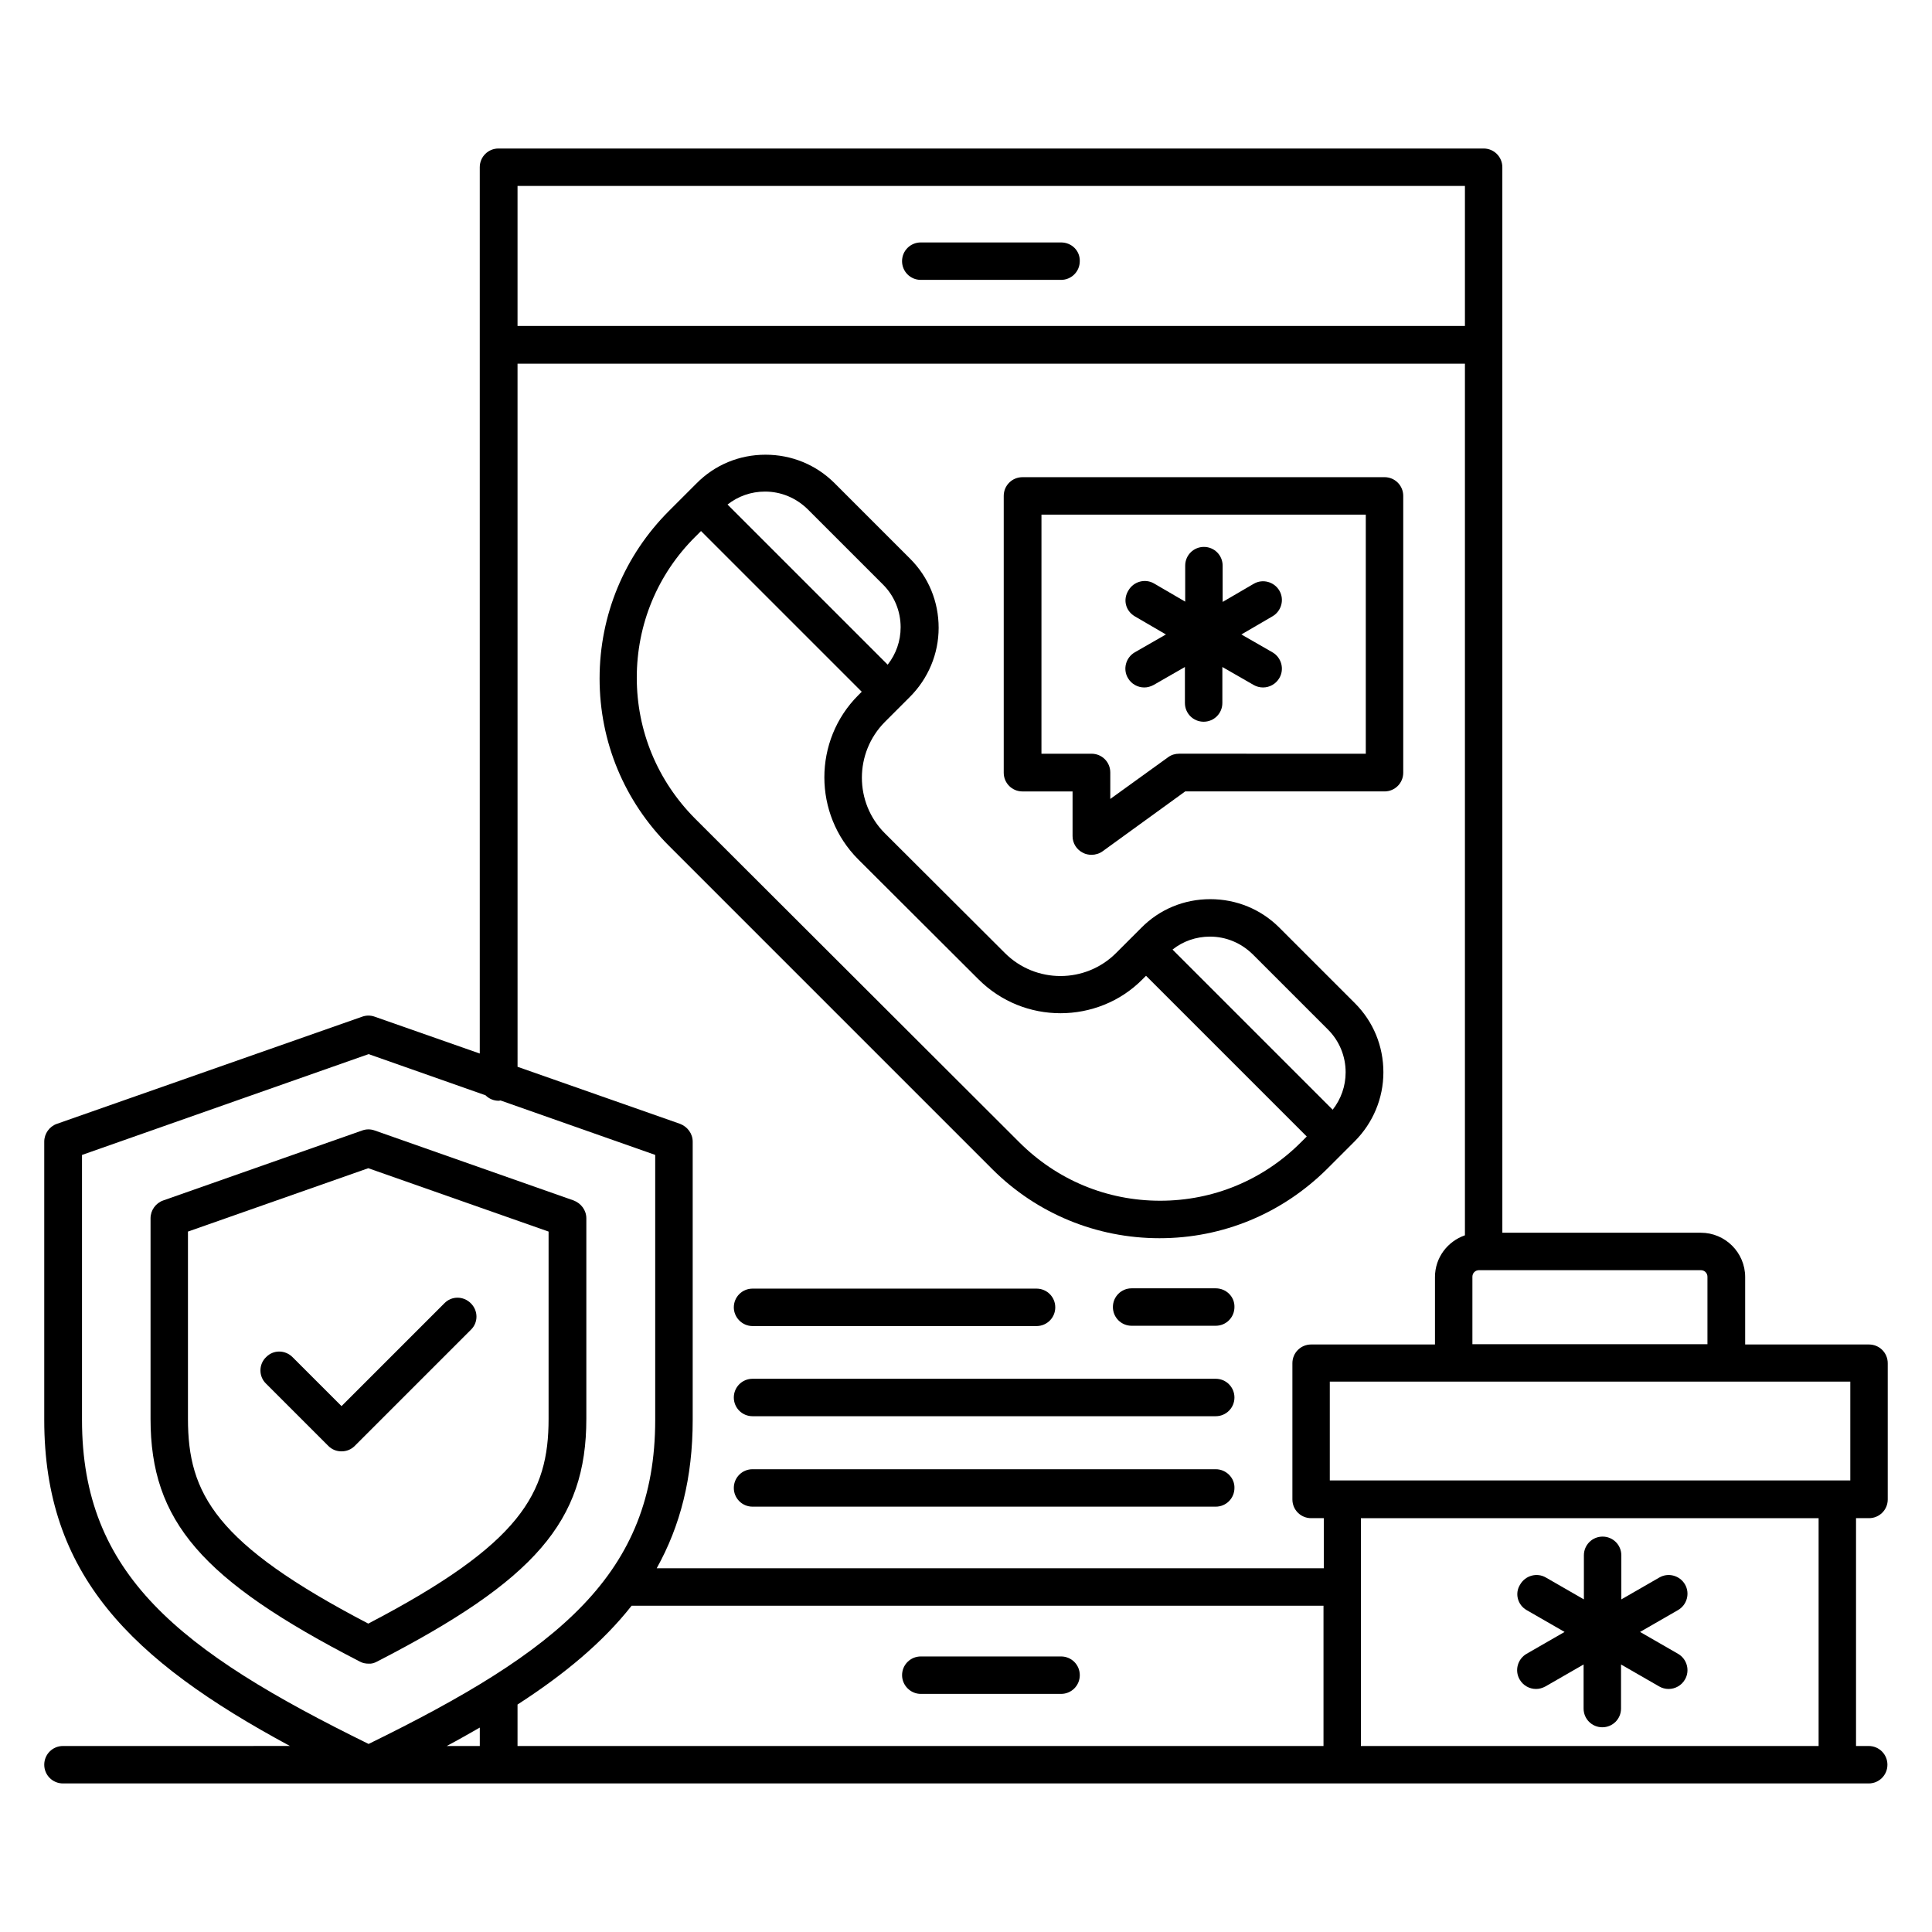 <?xml version="1.0" encoding="UTF-8"?>
<!-- Uploaded to: SVG Repo, www.svgrepo.com, Generator: SVG Repo Mixer Tools -->
<svg fill="#000000" width="800px" height="800px" version="1.1" viewBox="144 144 512 512" xmlns="http://www.w3.org/2000/svg">
 <g>
  <path d="m425.19 208.25h-37.176c-2.75 0-4.961 2.215-4.961 4.961 0 2.75 2.215 4.961 4.961 4.961h37.176c2.75 0 4.961-2.215 4.961-4.961 0.078-2.746-2.137-4.961-4.961-4.961z"/>
  <path d="m388.02 592.9h37.176c2.75 0 4.961-2.215 4.961-4.961 0-2.75-2.215-4.961-4.961-4.961h-37.176c-2.75 0-4.961 2.215-4.961 4.961-0.004 2.668 2.211 4.961 4.961 4.961z"/>
  <path d="m639.31 546.33c2.75 0 4.961-2.215 4.961-4.961v-36.105c0-2.75-2.215-4.961-4.961-4.961h-32.824v-17.863c0-6.488-5.266-11.754-11.754-11.754h-52.594l-0.004-282.37c0-2.75-2.215-4.961-4.961-4.961h-261.07c-2.75 0-4.961 2.215-4.961 4.961v234.88l-27.863-9.77c-1.07-0.383-2.215-0.383-3.281 0l-80.914 28.398c-1.984 0.684-3.359 2.594-3.359 4.731v73.738c0 40.84 22.746 63.586 65.113 86.41l-60.152 0.004c-2.746 0-4.961 2.211-4.961 4.961s2.215 4.961 4.961 4.961h478.54c2.75 0 4.961-2.215 4.961-4.961 0-2.75-2.215-4.961-4.961-4.961h-3.359v-60.379zm-5.039-10h-137.86v-26.184h137.94v26.184zm-322.89 33.207h183.36v37.176h-213.59v-10.992c12.52-8.094 22.672-16.566 30.23-26.184zm285.11-87.176v17.863h-62.289v-17.863c0-0.992 0.762-1.754 1.754-1.754h58.777c0.996 0 1.758 0.762 1.758 1.754zm-315.34-289.08h251.07v37.098h-251.07zm0 47.098h251.07v230.99c-4.582 1.602-7.938 5.879-7.938 11.07v17.863h-32.824c-2.75 0-4.961 2.215-4.961 4.961v36.105c0 2.75 2.215 4.961 4.961 4.961h3.359v13.281h-176.79c6.258-11.223 9.543-23.969 9.543-39.312v-73.738c0-2.137-1.375-3.969-3.359-4.734l-43.055-15.113zm-115.42 279.92v-70.227l75.953-26.719 30.992 10.914c0.918 0.918 2.137 1.449 3.512 1.449 0.152 0 0.305-0.078 0.457-0.078l40.992 14.426v70.227c0 40.84-25.57 61.219-75.953 85.875-50.379-24.723-75.953-45.027-75.953-85.867zm105.42 81.527v4.887h-8.777c3.055-1.605 5.953-3.285 8.777-4.887zm354.88 4.887h-121.38v-60.379h121.3v60.379z"/>
  <path d="m548.55 570.68 10.078 5.801-10.078 5.801c-2.367 1.375-3.207 4.426-1.832 6.793 0.918 1.602 2.594 2.519 4.352 2.519 0.84 0 1.68-0.23 2.519-0.688l10.078-5.801v11.68c0 2.75 2.215 4.961 4.961 4.961 2.75 0 4.961-2.215 4.961-4.961v-11.68l10.078 5.801c0.762 0.457 1.68 0.688 2.519 0.688 1.754 0 3.434-0.918 4.352-2.519 1.375-2.367 0.535-5.418-1.832-6.793l-10.078-5.801 10.078-5.801c2.367-1.375 3.207-4.426 1.832-6.793s-4.426-3.207-6.793-1.832l-10.078 5.801v-11.68c0-2.75-2.215-4.961-4.961-4.961-2.75 0-4.961 2.215-4.961 4.961v11.68l-10.078-5.801c-2.367-1.375-5.418-0.535-6.793 1.832-1.531 2.363-0.691 5.418 1.676 6.793z"/>
  <path d="m451.3 472.14c16.793 0 32.52-6.566 44.426-18.398l7.254-7.254c4.887-4.887 7.633-11.449 7.633-18.32 0-6.945-2.672-13.434-7.559-18.32l-20-20c-4.887-4.887-11.375-7.559-18.32-7.559-6.945 0-13.434 2.672-18.32 7.633l-6.641 6.641c-8.09 8.09-21.297 8.168-29.465 0l-31.832-31.754c-8.09-8.09-8.09-21.297 0-29.465l6.641-6.641c4.887-4.887 7.633-11.449 7.633-18.32 0-6.945-2.672-13.434-7.559-18.32l-20-20c-4.887-4.887-11.375-7.559-18.32-7.559-6.945 0-13.434 2.672-18.32 7.633l-7.254 7.254c-11.832 11.832-18.398 27.633-18.398 44.426s6.566 32.52 18.398 44.352l85.801 85.801c11.684 11.605 27.406 18.172 44.203 18.172zm13.355-79.926c4.273 0 8.246 1.68 11.297 4.656l20 20c2.977 2.977 4.656 7.023 4.656 11.297 0 3.664-1.223 7.098-3.434 9.922l-42.441-42.441c2.75-2.211 6.258-3.434 9.922-3.434zm-117.93-117.94c4.273 0 8.246 1.68 11.297 4.656l20 20c2.977 2.977 4.656 7.023 4.656 11.297 0 3.664-1.223 7.098-3.434 9.922l-42.441-42.441c2.82-2.211 6.258-3.434 9.922-3.434zm-33.973 49.312c0-14.121 5.496-27.402 15.496-37.328l1.527-1.527 42.594 42.594-0.918 0.918c-11.984 11.984-11.984 31.527 0 43.512l31.832 31.754c6.031 6.031 13.895 9.008 21.754 9.008 7.863 0 15.801-2.977 21.754-9.008l0.918-0.918 42.594 42.594-1.527 1.527c-10 10-23.207 15.496-37.328 15.496s-27.328-5.496-37.328-15.496l-85.945-85.797c-9.926-10-15.422-23.203-15.422-37.328z"/>
  <path d="m414.96 353.74h13.281v11.832c0 1.91 1.07 3.586 2.75 4.426 0.688 0.383 1.527 0.535 2.289 0.535 0.992 0 2.062-0.305 2.902-0.918l21.906-15.879h52.824c2.75 0 4.961-2.215 4.961-4.961v-73.359c0-2.75-2.215-4.961-4.961-4.961l-95.953 0.004c-2.75 0-4.961 2.215-4.961 4.961v73.359c0 2.75 2.211 4.961 4.961 4.961zm4.961-73.355h86.027v63.359l-49.465-0.004c-1.07 0-2.062 0.305-2.902 0.918l-15.344 11.07v-7.023c0-2.75-2.215-4.961-4.961-4.961h-13.281l0.004-63.359z"/>
  <path d="m444.73 307.33 8.246 4.809-8.246 4.734c-2.367 1.375-3.207 4.426-1.832 6.793 0.918 1.602 2.594 2.519 4.352 2.519 0.84 0 1.68-0.23 2.519-0.688l8.246-4.734v9.543c0 2.75 2.215 4.961 4.961 4.961 2.75 0 4.961-2.215 4.961-4.961v-9.543l8.246 4.734c0.762 0.457 1.68 0.688 2.519 0.688 1.754 0 3.434-0.918 4.352-2.519 1.375-2.367 0.535-5.418-1.832-6.793l-8.246-4.734 8.246-4.809c2.367-1.375 3.207-4.426 1.832-6.793-1.375-2.367-4.426-3.207-6.793-1.832l-8.246 4.809-0.004-9.617c0-2.75-2.215-4.961-4.961-4.961-2.75 0-4.961 2.215-4.961 4.961v9.543l-8.246-4.809c-2.367-1.375-5.418-0.535-6.793 1.832-1.527 2.441-0.762 5.418 1.68 6.867z"/>
  <path d="m466.18 485.42h-22.289c-2.75 0-4.961 2.215-4.961 4.961 0 2.75 2.215 4.961 4.961 4.961h22.289c2.75 0 4.961-2.215 4.961-4.961 0.078-2.75-2.211-4.961-4.961-4.961z"/>
  <path d="m343.43 495.42h75.266c2.75 0 4.961-2.215 4.961-4.961 0-2.75-2.215-4.961-4.961-4.961h-75.266c-2.75 0-4.961 2.215-4.961 4.961 0 2.668 2.215 4.961 4.961 4.961z"/>
  <path d="m466.18 509.39h-122.75c-2.75 0-4.961 2.215-4.961 4.961 0 2.75 2.215 4.961 4.961 4.961h122.75c2.75 0 4.961-2.215 4.961-4.961s-2.211-4.961-4.961-4.961z"/>
  <path d="m466.18 533.36h-122.75c-2.75 0-4.961 2.215-4.961 4.961 0 2.75 2.215 4.961 4.961 4.961h122.75c2.75 0 4.961-2.215 4.961-4.961 0.078-2.672-2.211-4.961-4.961-4.961z"/>
  <path d="m243.89 584.35c41.984-21.602 55.496-37.25 55.496-64.352v-53.129c0-2.137-1.375-3.969-3.359-4.734l-52.746-18.551c-1.07-0.383-2.215-0.383-3.281 0l-52.746 18.551c-1.984 0.688-3.359 2.594-3.359 4.734v53.129c0 27.098 13.512 42.746 55.496 64.352 0.688 0.383 1.527 0.535 2.289 0.535 0.684 0.074 1.523-0.152 2.211-0.535zm-50.078-64.352v-49.617l47.785-16.793 47.785 16.793v49.617c0 19.77-7.25 33.129-47.785 54.273-40.531-21.145-47.785-34.426-47.785-54.273z"/>
  <path d="m268.78 489.39c-1.984-1.984-5.113-1.984-7.023 0l-27.25 27.25-12.977-12.977c-1.984-1.984-5.113-1.984-7.023 0-1.984 1.91-1.984 5.113 0 7.023l16.488 16.488c0.992 0.992 2.215 1.449 3.512 1.449s2.519-0.457 3.512-1.449l30.762-30.762c1.988-1.91 1.988-5.039 0-7.023z"/>
 </g>
</svg>